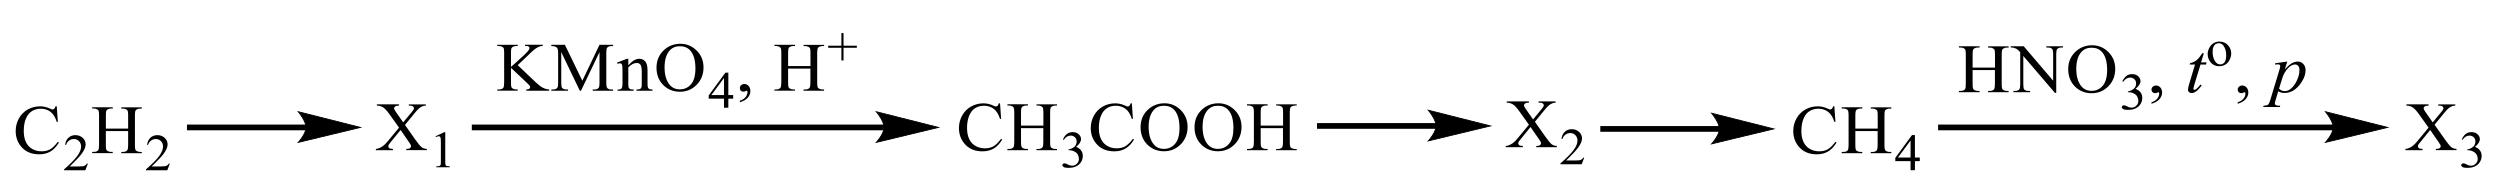 <?xml version="1.0" encoding="UTF-8"?> <svg xmlns="http://www.w3.org/2000/svg" id="_Слой_1" data-name="Слой 1" width="722.05" height="54" viewBox="0 0 722.05 54"><defs><style> .cls-1 { fill: none; stroke: #000; stroke-linecap: round; stroke-miterlimit: 10; stroke-width: .25px; } .cls-2 { fill-rule: evenodd; } </style></defs><path class="cls-2" d="M116.94,36.04l2.98,4.24c.83,1.17,1.44,1.91,1.84,2.22s.91.48,1.52.51v.36h-5.95v-.36c.4,0,.69-.04.88-.12.14-.06.26-.15.35-.27.09-.12.14-.24.14-.37,0-.15-.03-.3-.09-.45-.05-.11-.23-.4-.56-.86l-2.35-3.4-2.91,3.56c-.31.38-.49.63-.55.76-.06.13-.09.26-.09.4,0,.21.09.38.28.52.18.14.53.21,1.05.23v.36h-4.92v-.36c.35-.03.65-.1.9-.2.42-.17.83-.4,1.21-.68.38-.29.82-.73,1.31-1.32l3.27-3.95-2.73-3.82c-.74-1.04-1.37-1.72-1.89-2.04-.52-.32-1.11-.49-1.79-.51v-.36h6.41v.36c-.55.02-.92.1-1.12.25-.2.15-.3.32-.3.5,0,.24.16.59.49,1.06l2.13,3.04,2.47-2.98c.29-.35.46-.59.53-.72.06-.13.1-.26.1-.4s-.04-.26-.12-.36c-.1-.14-.23-.23-.39-.29-.16-.06-.48-.09-.97-.09v-.36h4.92v.36c-.39.02-.71.08-.95.18-.37.15-.71.35-1.01.61-.31.25-.74.72-1.3,1.41l-2.75,3.36Z"></path><path class="cls-2" d="M125.82,39.34l2.53-1.18h.25v8.4c0,.56.03.9.07,1.04.05.14.15.24.3.32.15.07.47.11.94.12v.27h-3.91v-.27c.49-.01.81-.05.95-.12.14-.07.24-.17.3-.29.06-.12.08-.48.08-1.07v-5.37c0-.72-.03-1.19-.08-1.39-.04-.15-.1-.27-.2-.34-.1-.07-.21-.11-.34-.11-.19,0-.45.08-.79.23l-.12-.23Z"></path><path class="cls-2" d="M443.32,35.19l2.99,4.24c.83,1.17,1.44,1.91,1.83,2.22.4.31.9.48,1.51.51v.36h-5.95v-.36c.4,0,.7-.04.88-.12.14-.06.27-.15.36-.27.09-.12.14-.24.14-.37,0-.15-.04-.3-.11-.45-.04-.11-.23-.4-.56-.86l-2.36-3.4-2.9,3.56c-.31.38-.5.63-.56.76-.05.13-.09.26-.09.4,0,.21.09.38.27.52.2.14.54.21,1.06.23v.36h-4.93v-.36c.36-.03.65-.1.9-.2.43-.17.83-.4,1.2-.68.4-.29.83-.73,1.31-1.32l3.27-3.95-2.73-3.82c-.74-1.04-1.37-1.72-1.89-2.04s-1.11-.49-1.78-.51v-.36h6.4v.36c-.54.02-.92.1-1.11.25-.2.15-.31.32-.31.5,0,.24.16.59.5,1.06l2.12,3.04,2.46-2.98c.29-.35.47-.59.52-.72.07-.13.11-.26.11-.4s-.05-.26-.13-.36c-.11-.14-.23-.23-.4-.29-.16-.06-.49-.09-.97-.09v-.36h4.93v.36c-.4.02-.7.08-.95.18-.38.15-.7.35-1.01.61-.32.25-.76.72-1.31,1.41l-2.75,3.36Z"></path><path class="cls-2" d="M457.56,45.54l-.74,1.91h-6.13v-.27c1.82-1.57,3.08-2.86,3.81-3.86.74-1,1.11-1.91,1.11-2.73,0-.63-.22-1.15-.61-1.55-.41-.41-.88-.61-1.46-.61-.5,0-.97.14-1.37.43-.41.29-.72.7-.9,1.26h-.29c.13-.9.45-1.6.99-2.08.52-.48,1.19-.73,1.98-.73.85,0,1.55.26,2.1.78.58.52.86,1.13.86,1.83,0,.5-.13,1.01-.38,1.51-.38.79-.99,1.63-1.83,2.52-1.28,1.33-2.07,2.13-2.39,2.4h2.72c.56,0,.94-.02,1.17-.06.22-.04.41-.12.59-.24.18-.12.34-.29.47-.51h.29Z"></path><path class="cls-2" d="M703.17,36.04l2.98,4.24c.83,1.17,1.44,1.91,1.83,2.22s.9.48,1.51.51v.36h-5.95v-.36c.4,0,.7-.04.88-.12.14-.06.27-.15.36-.27.09-.12.14-.24.14-.37,0-.15-.04-.3-.11-.45-.04-.11-.23-.4-.56-.86l-2.36-3.4-2.9,3.56c-.31.38-.5.63-.56.76-.05.13-.09.26-.09.4,0,.21.09.38.27.52.2.14.54.21,1.06.23v.36h-4.93v-.36c.36-.03.65-.1.9-.2.43-.17.83-.4,1.2-.68.4-.29.83-.73,1.31-1.32l3.27-3.95-2.73-3.82c-.74-1.04-1.37-1.72-1.89-2.04s-1.11-.49-1.78-.51v-.36h6.4v.36c-.54.02-.92.1-1.11.25-.2.15-.31.32-.31.5,0,.24.16.59.5,1.06l2.12,3.04,2.46-2.98c.29-.35.47-.59.52-.72.07-.13.11-.26.11-.4s-.05-.26-.13-.36c-.11-.14-.23-.23-.4-.29-.16-.06-.49-.09-.97-.09v-.36h4.93v.36c-.4.02-.7.08-.95.18-.38.15-.7.35-1.01.61-.32.25-.76.72-1.31,1.41l-2.75,3.36Z"></path><path class="cls-2" d="M711.01,40.26c.29-.67.67-1.19,1.11-1.55.45-.36,1.02-.55,1.69-.55.85,0,1.47.26,1.92.78.34.39.5.8.5,1.24,0,.72-.47,1.47-1.42,2.24.63.24,1.11.58,1.44,1.03.34.45.5.97.5,1.57,0,.86-.29,1.61-.86,2.24-.76.82-1.83,1.23-3.25,1.23-.7,0-1.17-.08-1.42-.25s-.38-.34-.38-.53c0-.14.05-.27.18-.37.11-.11.27-.16.43-.16.13,0,.25.02.4.06.07.02.27.11.59.27.31.15.5.25.63.27.18.05.4.08.61.08.52,0,.97-.19,1.35-.58.4-.39.59-.84.59-1.37,0-.39-.09-.76-.27-1.13-.14-.27-.29-.48-.45-.62-.22-.19-.52-.37-.9-.53-.38-.16-.77-.24-1.17-.24h-.25v-.22c.41-.05.81-.19,1.22-.42.4-.23.7-.51.88-.83.18-.32.27-.68.27-1.06,0-.5-.16-.91-.49-1.22-.34-.31-.74-.47-1.24-.47-.79,0-1.46.41-1.98,1.22l-.25-.12Z"></path><rect x="54" y="35.98" width="34.6" height="1.65"></rect><polygon class="cls-2" points="104.12 36.8 103.35 36.99 101.31 37.48 98.43 38.17 95.13 38.97 91.83 39.76 88.95 40.46 86.91 40.95 86.14 41.13 86.49 40.72 86.85 40.26 87.68 39 88.04 38.28 88.39 36.8 88.29 36.04 88.04 35.25 87.68 34.49 86.85 33.17 86.24 32.38 86.14 32.26 86.91 32.46 88.95 32.97 91.83 33.7 95.13 34.53 98.43 35.36 101.31 36.09 103.35 36.6 104.12 36.8"></polygon><path class="cls-1" d="M104.12,36.8l-17.98,4.33s2.25-2.44,2.25-4.33-2.25-4.54-2.25-4.54l17.98,4.54Z"></path><rect x="136.27" y="35.98" width="119.28" height="1.65"></rect><polygon class="cls-2" points="271.07 36.8 270.29 36.99 268.26 37.48 265.38 38.17 262.08 38.97 258.77 39.76 255.89 40.46 253.86 40.95 253.08 41.13 253.17 41.03 253.44 40.72 254.2 39.68 254.97 38.28 255.24 37.53 255.24 36.04 254.97 35.25 254.61 34.49 253.8 33.17 253.44 32.69 253.17 32.38 253.08 32.26 253.86 32.46 255.89 32.97 258.77 33.7 262.08 34.53 265.38 35.36 268.26 36.09 270.29 36.61 271.07 36.8"></polygon><path class="cls-1" d="M271.07,36.8l-17.98,4.33s2.25-2.44,2.25-4.33-2.25-4.54-2.25-4.54l17.98,4.54Z"></path><path class="cls-2" d="M196.33,13.35c-1.24,0-2.23.44-2.99,1.32-.94,1.09-1.4,2.7-1.4,4.81s.49,3.83,1.46,5c.74.89,1.73,1.33,2.95,1.33,1.29,0,2.37-.48,3.22-1.46s1.28-2.5,1.28-4.6c0-2.27-.47-3.96-1.4-5.07-.76-.89-1.78-1.33-3.11-1.33ZM196.53,12.64c1.8,0,3.36.65,4.68,1.96,1.33,1.31,1.98,2.94,1.98,4.89s-.67,3.69-2,5.02c-1.33,1.33-2.93,1.99-4.82,1.99s-3.52-.65-4.82-1.95c-1.29-1.3-1.94-2.98-1.94-5.03s.76-3.82,2.25-5.15c1.29-1.15,2.86-1.73,4.68-1.73ZM181.46,18.88c1.1-1.26,2.14-1.9,3.15-1.9.5,0,.95.12,1.31.37.38.24.67.65.88,1.21.14.39.22.99.22,1.8v3.82c0,.57.05.95.14,1.15.09.16.2.29.38.38.16.09.47.14.92.14v.35h-4.64v-.35h.2c.43,0,.74-.06.92-.19.18-.13.31-.31.36-.56.04-.1.05-.4.05-.92v-3.67c0-.81-.13-1.41-.34-1.77-.22-.37-.59-.55-1.11-.55-.81,0-1.62.42-2.43,1.27v4.72c0,.61.04.98.11,1.13.11.19.23.33.4.41.16.09.5.13,1.03.13v.35h-4.64v-.35h.2c.48,0,.8-.12.97-.35.17-.23.25-.67.25-1.33v-3.32c0-1.08-.03-1.73-.08-1.96-.05-.24-.13-.4-.24-.48-.11-.08-.25-.13-.42-.13-.19,0-.42.05-.69.15l-.15-.35,2.83-1.1h.43v1.9ZM167.46,26.2l-5.36-11.16v8.86c0,.81.09,1.32.28,1.53.25.27.65.41,1.2.41h.49v.36h-4.83v-.36h.49c.59,0,1-.17,1.25-.51.15-.21.22-.69.22-1.43v-8.66c0-.59-.07-1.01-.21-1.27-.1-.19-.27-.35-.53-.47-.26-.13-.67-.19-1.23-.19v-.36h3.93l5.03,10.37,4.95-10.37h3.93v.36h-.48c-.59,0-1.01.17-1.26.51-.15.21-.22.69-.22,1.43v8.66c0,.81.1,1.32.29,1.53.25.27.65.41,1.2.41h.48v.36h-5.89v-.36h.49c.59,0,1.01-.17,1.25-.51.15-.21.22-.69.22-1.43v-8.86l-5.35,11.16h-.34ZM149.56,18.85l5.11,4.86c.84.8,1.56,1.35,2.15,1.64.59.29,1.19.46,1.78.49v.36h-6.6v-.36c.4,0,.68-.06.85-.19.17-.13.26-.27.26-.43s-.03-.3-.1-.42c-.06-.12-.28-.35-.64-.69l-4.79-4.53v4.27c0,.67.04,1.11.13,1.33.07.16.21.3.43.42.29.16.6.23.93.23h.47v.36h-5.91v-.36h.49c.57,0,.99-.16,1.25-.48.16-.21.24-.71.24-1.51v-8.57c0-.67-.04-1.12-.13-1.34-.07-.16-.21-.29-.42-.41-.3-.16-.61-.23-.94-.23h-.49v-.36h5.91v.36h-.47c-.32,0-.63.07-.93.22-.21.1-.36.26-.44.47-.08.21-.12.64-.12,1.29v4.06c.14-.12.6-.54,1.4-1.24,2.02-1.77,3.25-2.96,3.67-3.55.18-.26.28-.49.28-.69,0-.15-.07-.28-.22-.4-.14-.11-.38-.17-.73-.17h-.32v-.36h5.09v.36c-.3,0-.57.04-.82.12-.25.07-.55.21-.9.42-.35.2-.79.53-1.31.99-.15.13-.84.8-2.08,2l-2.12,2.01Z"></path><path class="cls-2" d="M209.1,27.46v-4.93l-3.65,4.93h3.65ZM211.76,27.46v1.04h-1.4v2.62h-1.26v-2.62h-4.41v-.94l4.82-6.58h.85v6.48h1.4Z"></path><path class="cls-2" d="M213.67,29.53v-.43c.7-.22,1.24-.57,1.64-1.03.38-.47.58-.96.58-1.48,0-.12-.04-.23-.09-.31-.05-.06-.11-.09-.14-.09-.07,0-.25.07-.5.2-.11.06-.25.09-.38.09-.34,0-.61-.09-.81-.28s-.29-.45-.29-.78.13-.59.38-.82c.25-.23.58-.34.94-.34.45,0,.86.19,1.2.56.36.37.52.87.52,1.49,0,.67-.23,1.3-.72,1.87-.49.58-1.26,1.03-2.32,1.36Z"></path><path class="cls-2" d="M227.64,19.09h6.44v-3.79c0-.68-.04-1.12-.13-1.34-.07-.16-.22-.3-.43-.42-.29-.16-.61-.23-.94-.23h-.49v-.36h5.93v.36h-.5c-.32,0-.63.07-.92.22-.22.1-.38.26-.45.47-.07.21-.13.64-.13,1.3v8.56c0,.67.05,1.11.14,1.33.07.16.2.3.41.42.31.16.61.23.94.23h.5v.36h-5.93v-.36h.49c.58,0,.99-.16,1.24-.48.16-.21.25-.71.25-1.51v-4.04h-6.44v4.04c0,.67.04,1.11.13,1.33.07.16.22.3.43.42.29.16.61.23.94.23h.5v.36h-5.95v-.36h.5c.56,0,.99-.16,1.24-.48.16-.21.25-.71.25-1.51v-8.56c0-.68-.05-1.12-.14-1.34-.07-.16-.2-.3-.41-.42-.31-.16-.61-.23-.94-.23h-.5v-.36h5.95v.36h-.5c-.32,0-.65.07-.94.22-.22.1-.36.26-.43.47-.09.21-.13.64-.13,1.3v3.79Z"></path><polygon class="cls-2" points="243.01 17.46 243.01 13.8 239.2 13.8 239.2 13.2 243.01 13.2 243.01 9.55 243.63 9.55 243.63 13.2 247.47 13.2 247.47 13.8 243.63 13.8 243.63 17.46 243.01 17.46"></polygon><path class="cls-2" d="M16.39,30.69l.32,4.51h-.32c-.42-1.35-1.03-2.32-1.81-2.91s-1.72-.89-2.82-.89c-.92,0-1.75.22-2.5.67-.74.45-1.33,1.16-1.76,2.14-.43.98-.64,2.19-.64,3.65,0,1.2.2,2.24.6,3.12.4.88,1.01,1.56,1.82,2.02.81.47,1.73.7,2.77.7.9,0,1.69-.19,2.38-.55.69-.37,1.45-1.1,2.27-2.19l.32.2c-.7,1.18-1.51,2.04-2.43,2.59-.93.55-2.03.82-3.31.82-2.3,0-4.08-.81-5.34-2.44-.94-1.21-1.41-2.64-1.41-4.28,0-1.32.31-2.54.93-3.65.62-1.11,1.48-1.97,2.56-2.58,1.09-.61,2.28-.91,3.57-.91,1,0,1.99.23,2.97.7.29.14.49.21.61.21.18,0,.35-.06.48-.19.18-.18.3-.42.38-.73h.36Z"></path><path class="cls-2" d="M25.38,47.26l-.73,1.91h-6.14v-.27c1.81-1.57,3.08-2.86,3.81-3.86.74-1,1.1-1.91,1.1-2.73,0-.63-.2-1.15-.61-1.55-.4-.41-.89-.61-1.45-.61-.51,0-.97.14-1.38.43s-.71.7-.9,1.26h-.28c.13-.9.45-1.6.99-2.08.53-.48,1.19-.73,1.98-.73.84,0,1.55.26,2.11.78.56.52.85,1.13.85,1.83,0,.5-.12,1.01-.37,1.51-.38.79-.99,1.63-1.84,2.52-1.27,1.33-2.07,2.13-2.39,2.4h2.72c.55,0,.94-.02,1.16-.06.22-.04.42-.12.6-.24.18-.12.33-.29.47-.51h.28Z"></path><path class="cls-2" d="M30.57,37.14h6.44v-3.79c0-.68-.04-1.12-.13-1.34-.07-.16-.21-.3-.43-.42-.29-.16-.6-.23-.93-.23h-.49v-.36h5.93v.36h-.49c-.33,0-.64.07-.93.22-.22.1-.37.26-.45.47-.08.21-.12.64-.12,1.3v8.55c0,.67.04,1.12.13,1.33.07.16.21.3.42.42.3.16.61.23.94.23h.49v.36h-5.93v-.36h.49c.57,0,.98-.16,1.24-.48.17-.21.26-.71.26-1.51v-4.04h-6.44v4.04c0,.67.04,1.12.13,1.33.07.16.21.3.43.42.29.16.6.23.93.23h.5v.36h-5.94v-.36h.49c.57,0,.99-.16,1.25-.48.16-.21.25-.71.25-1.51v-8.55c0-.68-.04-1.12-.13-1.34-.07-.16-.21-.3-.42-.42-.3-.16-.61-.23-.94-.23h-.49v-.36h5.94v.36h-.5c-.33,0-.64.07-.93.22-.21.1-.36.26-.44.47-.08.21-.12.64-.12,1.3v3.79Z"></path><path class="cls-2" d="M49.05,47.26l-.73,1.91h-6.14v-.27c1.81-1.57,3.08-2.86,3.81-3.86.74-1,1.1-1.91,1.1-2.73,0-.63-.2-1.15-.61-1.55-.4-.41-.89-.61-1.45-.61-.51,0-.97.14-1.38.43-.41.29-.71.7-.9,1.26h-.28c.13-.9.45-1.6.99-2.08.53-.48,1.19-.73,1.98-.73.84,0,1.55.26,2.11.78.56.52.85,1.13.85,1.83,0,.5-.12,1.01-.37,1.51-.38.79-.99,1.63-1.84,2.52-1.27,1.33-2.07,2.13-2.39,2.4h2.72c.55,0,.94-.02,1.16-.06.22-.04.42-.12.6-.24.18-.12.33-.29.47-.51h.28Z"></path><rect x="559.76" y="35.98" width="114.33" height="1.65"></rect><polygon class="cls-2" points="689.61 36.8 688.83 36.99 686.78 37.48 683.91 38.17 677.31 39.76 674.43 40.46 672.4 40.95 671.62 41.13 671.97 40.72 672.74 39.68 673.15 39 673.51 38.28 673.87 36.8 673.76 36.04 673.51 35.25 673.15 34.49 672.74 33.79 672.33 33.17 671.97 32.69 671.71 32.38 671.62 32.26 672.4 32.46 674.43 32.97 677.31 33.7 680.62 34.53 683.91 35.36 686.78 36.09 688.83 36.6 689.61 36.8"></polygon><path class="cls-1" d="M689.61,36.8l-17.98,4.33s2.25-2.44,2.25-4.33-2.25-4.54-2.25-4.54l17.98,4.54Z"></path><path class="cls-2" d="M604.06,13.78c-1.24,0-2.23.44-2.99,1.32-.94,1.09-1.4,2.7-1.4,4.81s.49,3.83,1.46,5c.74.89,1.73,1.33,2.95,1.33,1.29,0,2.37-.48,3.22-1.46s1.28-2.5,1.28-4.6c0-2.27-.47-3.96-1.4-5.07-.76-.89-1.78-1.33-3.11-1.33ZM604.26,13.07c1.8,0,3.36.65,4.68,1.96,1.33,1.31,1.98,2.94,1.98,4.89s-.67,3.69-2,5.02c-1.33,1.33-2.93,1.99-4.82,1.99s-3.52-.65-4.82-1.95c-1.29-1.3-1.94-2.98-1.94-5.03s.76-3.82,2.25-5.15c1.29-1.15,2.86-1.73,4.68-1.73ZM580.74,13.37h3.76l8.49,9.94v-7.64c0-.81-.09-1.32-.29-1.53-.25-.27-.65-.41-1.19-.41h-.49v-.36h4.82v.36h-.49c-.59,0-1.01.17-1.24.51-.16.21-.23.69-.23,1.43v11.17h-.36l-9.15-10.68v8.16c0,.81.09,1.32.27,1.53.27.27.67.41,1.2.41h.49v.36h-4.82v-.36h.49c.59,0,1.01-.17,1.26-.51.14-.21.22-.69.22-1.43v-9.22c-.4-.45-.7-.75-.92-.89-.2-.14-.5-.28-.92-.4-.2-.06-.49-.09-.9-.09v-.36ZM569.75,19.52h6.44v-3.79c0-.68-.04-1.12-.13-1.34-.07-.16-.22-.3-.43-.42-.31-.16-.61-.23-.94-.23h-.49v-.36h5.93v.36h-.5c-.32,0-.63.07-.92.22-.23.1-.38.26-.45.47-.09.21-.13.64-.13,1.3v8.56c0,.67.05,1.11.14,1.33.05.16.2.3.41.42.31.16.61.23.94.23h.5v.36h-5.93v-.36h.49c.56,0,.97-.16,1.24-.48.16-.21.25-.71.25-1.51v-4.04h-6.44v4.04c0,.67.04,1.11.13,1.33.07.16.22.3.43.42.29.16.59.23.94.23h.5v.36h-5.95v-.36h.49c.58,0,.99-.16,1.26-.48.16-.21.23-.71.23-1.51v-8.56c0-.68-.04-1.12-.13-1.34-.07-.16-.22-.3-.41-.42-.31-.16-.61-.23-.95-.23h-.49v-.36h5.95v.36h-.5c-.34,0-.65.07-.94.22-.22.1-.36.26-.45.47-.07.21-.11.64-.11,1.3v3.79Z"></path><path class="cls-2" d="M612.98,23.5c.31-.67.68-1.19,1.13-1.55.45-.36,1.01-.54,1.69-.54.83,0,1.47.26,1.92.78.32.39.5.8.5,1.24,0,.72-.49,1.47-1.44,2.24.65.24,1.13.58,1.46,1.03s.49.97.49,1.57c0,.86-.29,1.61-.85,2.24-.76.82-1.83,1.23-3.25,1.23-.7,0-1.17-.08-1.44-.25-.25-.17-.38-.35-.38-.54,0-.14.07-.27.18-.37.13-.11.27-.16.45-.16.13,0,.25.02.38.06.09.02.29.11.59.27.31.15.52.25.65.27.18.05.38.08.59.08.52,0,.97-.19,1.37-.58.38-.39.58-.84.58-1.37,0-.39-.09-.76-.27-1.13-.13-.27-.27-.48-.43-.62-.22-.2-.52-.37-.9-.53-.4-.16-.79-.24-1.19-.24h-.23v-.22c.4-.05.81-.19,1.2-.42.41-.23.7-.51.9-.83.18-.32.27-.68.27-1.06,0-.5-.16-.91-.5-1.22-.32-.31-.74-.47-1.22-.47-.79,0-1.46.41-2,1.22l-.25-.12Z"></path><path class="cls-2" d="M621.4,29.96v-.43c.72-.22,1.26-.56,1.64-1.03.4-.47.58-.96.58-1.48,0-.12-.02-.23-.09-.31-.04-.06-.09-.09-.14-.09-.07,0-.23.07-.49.2-.13.06-.25.09-.4.09-.32,0-.59-.09-.79-.28-.2-.19-.31-.45-.31-.78s.14-.59.4-.82c.25-.23.56-.34.94-.34.45,0,.85.19,1.2.56.34.37.52.87.52,1.49,0,.67-.25,1.3-.74,1.87-.49.58-1.26,1.03-2.32,1.36Z"></path><path class="cls-2" d="M636.52,15.36l-.81,2.66h1.6l-.16.62h-1.6l-1.76,5.77c-.18.62-.29,1.02-.29,1.2,0,.11.04.19.09.25.05.06.11.09.2.09.16,0,.4-.12.67-.34.16-.13.54-.53,1.1-1.2l.34.24c-.63.87-1.22,1.49-1.78,1.85-.38.25-.77.37-1.15.37-.31,0-.56-.09-.74-.27-.2-.18-.29-.41-.29-.69,0-.35.11-.89.32-1.61l1.71-5.66h-1.55l.11-.38c.74-.2,1.37-.49,1.87-.87.49-.39,1.04-1.06,1.67-2.02h.45Z"></path><path class="cls-2" d="M640.78,12.48c-.27,0-.54.08-.81.23-.27.15-.5.42-.67.81-.18.39-.25.88-.25,1.49,0,.98.2,1.82.61,2.53.4.71.94,1.06,1.6,1.06.5,0,.9-.2,1.22-.59.32-.39.49-1.06.49-2.02,0-1.19-.27-2.13-.81-2.82-.36-.47-.83-.7-1.38-.7ZM641.02,12.01c1.08,0,1.92.39,2.57,1.16.54.66.83,1.42.83,2.27,0,.6-.16,1.21-.47,1.83-.29.62-.72,1.08-1.24,1.39-.52.31-1.11.47-1.76.47-1.06,0-1.91-.4-2.54-1.21-.52-.68-.79-1.44-.79-2.29,0-.62.16-1.23.49-1.84.32-.61.74-1.06,1.26-1.35.52-.29,1.08-.44,1.65-.44Z"></path><path class="cls-2" d="M646.3,29.96v-.43c.72-.22,1.26-.56,1.64-1.03.4-.47.58-.96.58-1.48,0-.12-.02-.23-.09-.31-.04-.06-.09-.09-.14-.09-.07,0-.23.07-.49.2-.13.06-.25.09-.4.09-.32,0-.59-.09-.79-.28s-.31-.45-.31-.78.14-.59.4-.82c.25-.23.56-.34.94-.34.45,0,.85.19,1.2.56.34.37.52.87.52,1.49,0,.67-.25,1.3-.74,1.87-.49.58-1.26,1.03-2.32,1.36Z"></path><path class="cls-2" d="M658.23,25.6c.43.48.99.72,1.71.72.36,0,.72-.09,1.08-.28.38-.19.74-.47,1.08-.84.36-.37.67-.8.95-1.29.29-.48.52-1.06.76-1.72.22-.66.32-1.31.32-1.96,0-.52-.13-.92-.36-1.2-.25-.28-.56-.41-.88-.41-.74,0-1.47.4-2.19,1.21-.72.81-1.24,1.75-1.56,2.84l-.9,2.92ZM660.62,17.78l-.72,2.25c.76-.83,1.42-1.42,2-1.75.58-.33,1.19-.5,1.78-.5s1.13.23,1.56.69c.43.46.65,1.06.65,1.79,0,1.43-.61,2.89-1.83,4.37-1.22,1.48-2.64,2.22-4.26,2.22-.34,0-.65-.03-.92-.11-.25-.07-.56-.2-.88-.38l-.76,2.52c-.14.49-.22.82-.22.97s.04.26.11.37c.09.1.22.18.4.24.18.06.52.08,1.04.08l-.09.36h-4.82l.11-.36c.63-.03,1.06-.13,1.28-.31.23-.18.47-.69.7-1.52l2.59-8.56c.16-.54.23-.88.23-1.01,0-.18-.05-.31-.14-.41-.11-.1-.27-.15-.49-.15-.2,0-.49.02-.85.07v-.38l3.52-.5Z"></path><path class="cls-2" d="M294.91,36.28h6.44v-3.79c0-.68-.04-1.12-.13-1.34-.07-.16-.22-.3-.43-.42-.29-.16-.59-.24-.94-.24h-.49v-.36h5.93v.36h-.49c-.32,0-.65.08-.94.23-.22.1-.36.26-.45.47-.07.21-.11.64-.11,1.3v8.56c0,.67.04,1.11.13,1.33.07.16.22.3.41.42.31.16.63.23.95.23h.49v.36h-5.93v-.36h.49c.58,0,.99-.16,1.24-.48.18-.21.25-.71.25-1.51v-4.04h-6.44v4.04c0,.67.05,1.11.13,1.33.07.16.22.3.43.42.31.16.61.23.94.23h.5v.36h-5.93v-.36h.49c.58,0,.99-.16,1.24-.48.16-.21.25-.71.25-1.51v-8.56c0-.68-.05-1.12-.14-1.34-.05-.16-.2-.3-.41-.42-.31-.16-.61-.24-.94-.24h-.49v-.36h5.93v.36h-.5c-.32,0-.63.08-.94.23-.2.1-.36.26-.43.47-.09.21-.13.64-.13,1.3v3.79ZM288.83,29.83l.31,4.51h-.31c-.43-1.35-1.03-2.32-1.82-2.91-.79-.59-1.73-.89-2.82-.89-.92,0-1.76.22-2.5.67-.74.45-1.33,1.16-1.74,2.14-.43.98-.65,2.19-.65,3.65,0,1.2.2,2.24.61,3.12.4.88,1.01,1.55,1.82,2.02.79.47,1.73.7,2.75.7.9,0,1.71-.19,2.39-.55.68-.37,1.44-1.1,2.27-2.19l.32.2c-.7,1.18-1.51,2.04-2.43,2.59-.94.55-2.03.82-3.31.82-2.3,0-4.08-.81-5.34-2.44-.95-1.21-1.42-2.64-1.42-4.28,0-1.32.32-2.54.94-3.65.63-1.11,1.47-1.97,2.57-2.58,1.08-.61,2.27-.91,3.56-.91,1.01,0,2,.23,2.97.7.29.14.49.21.61.21.18,0,.34-.06.49-.19.18-.18.31-.42.38-.73h.36Z"></path><path class="cls-2" d="M307,40.26c.29-.67.67-1.19,1.11-1.55.45-.36,1.02-.55,1.69-.55.85,0,1.47.26,1.92.78.34.39.5.8.5,1.24,0,.72-.47,1.47-1.42,2.24.63.24,1.11.58,1.44,1.03.34.45.5.97.5,1.57,0,.86-.29,1.61-.86,2.24-.76.82-1.83,1.23-3.25,1.23-.7,0-1.17-.08-1.42-.25-.25-.17-.38-.34-.38-.53,0-.14.05-.27.18-.37.11-.11.25-.16.43-.16.13,0,.25.02.4.06.07.02.27.11.58.27.31.15.52.25.65.27.18.05.4.08.61.08.52,0,.97-.19,1.35-.58.4-.39.58-.84.58-1.37,0-.39-.09-.76-.25-1.13-.14-.27-.29-.48-.45-.62-.22-.19-.52-.37-.9-.53-.38-.16-.77-.24-1.17-.24h-.25v-.22c.4-.05.81-.19,1.22-.42.4-.23.7-.51.88-.83.18-.32.27-.68.27-1.06,0-.5-.16-.91-.49-1.22-.34-.31-.74-.47-1.24-.47-.79,0-1.46.41-1.98,1.22l-.25-.12Z"></path><path class="cls-2" d="M364.14,36.28h6.44v-3.79c0-.68-.04-1.12-.13-1.34-.07-.16-.22-.3-.43-.42-.29-.16-.61-.24-.94-.24h-.49v-.36h5.93v.36h-.49c-.34,0-.65.08-.94.23-.22.1-.38.26-.45.47-.07.21-.13.64-.13,1.3v8.56c0,.67.05,1.11.14,1.33.07.16.2.3.41.42.31.16.61.23.95.23h.49v.36h-5.93v-.36h.49c.58,0,.99-.16,1.24-.48.18-.21.25-.71.25-1.51v-4.04h-6.44v4.04c0,.67.04,1.11.13,1.33.07.16.22.3.43.42.29.16.61.23.94.23h.5v.36h-5.95v-.36h.5c.56,0,.99-.16,1.24-.48.16-.21.25-.71.25-1.51v-8.56c0-.68-.05-1.12-.14-1.34-.07-.16-.2-.3-.41-.42-.31-.16-.61-.24-.94-.24h-.5v-.36h5.95v.36h-.5c-.32,0-.65.08-.94.23-.22.1-.36.26-.43.47-.09.21-.13.64-.13,1.3v3.79ZM351.72,30.54c-1.24,0-2.23.44-2.99,1.32-.94,1.09-1.4,2.7-1.4,4.81s.49,3.83,1.46,5c.74.89,1.73,1.33,2.95,1.33,1.29,0,2.37-.48,3.22-1.46.86-.97,1.28-2.5,1.28-4.6,0-2.27-.47-3.96-1.4-5.07-.76-.89-1.78-1.33-3.11-1.33ZM351.92,29.83c1.8,0,3.36.65,4.68,1.96,1.33,1.31,1.98,2.94,1.98,4.89s-.67,3.69-2,5.02c-1.31,1.33-2.93,1.99-4.82,1.99s-3.51-.65-4.82-1.95c-1.29-1.3-1.94-2.97-1.94-5.03s.76-3.82,2.25-5.15c1.31-1.15,2.86-1.73,4.68-1.73ZM336.14,30.54c-1.24,0-2.25.44-2.99,1.32-.94,1.09-1.4,2.7-1.4,4.81s.49,3.83,1.46,5c.74.89,1.73,1.33,2.93,1.33,1.31,0,2.39-.48,3.24-1.46.85-.97,1.28-2.5,1.28-4.6,0-2.27-.47-3.96-1.4-5.07-.76-.89-1.8-1.33-3.11-1.33ZM336.34,29.83c1.8,0,3.36.65,4.68,1.96,1.31,1.31,1.98,2.94,1.98,4.89s-.67,3.69-2,5.02c-1.33,1.33-2.93,1.99-4.82,1.99s-3.52-.65-4.82-1.95c-1.29-1.3-1.94-2.97-1.94-5.03s.74-3.82,2.25-5.15c1.29-1.15,2.86-1.73,4.68-1.73ZM326.9,29.83l.31,4.51h-.31c-.43-1.35-1.02-2.32-1.82-2.91s-1.73-.89-2.82-.89c-.92,0-1.76.22-2.5.67-.74.45-1.33,1.16-1.74,2.14-.43.98-.65,2.19-.65,3.65,0,1.2.2,2.24.61,3.12.4.88,1.01,1.55,1.82,2.02.79.47,1.73.7,2.75.7.9,0,1.71-.19,2.39-.55.68-.37,1.44-1.1,2.27-2.19l.32.2c-.7,1.18-1.51,2.04-2.45,2.59-.92.55-2.01.82-3.29.82-2.3,0-4.08-.81-5.34-2.44-.95-1.21-1.42-2.64-1.42-4.28,0-1.32.32-2.54.94-3.65.63-1.11,1.47-1.97,2.57-2.58,1.08-.61,2.27-.91,3.56-.91,1.01,0,2,.23,2.97.7.29.14.49.21.61.21.18,0,.34-.06.49-.19.18-.18.31-.42.38-.73h.36Z"></path><rect x="380.38" y="35.55" width="34.6" height="1.65"></rect><polygon class="cls-2" points="430.5 36.37 429.73 36.56 427.69 37.05 424.82 37.74 421.51 38.54 418.22 39.33 415.32 40.03 413.29 40.52 412.52 40.7 412.88 40.29 413.24 39.83 414.06 38.57 414.42 37.85 414.67 37.1 414.67 35.61 414.42 34.82 414.06 34.06 413.24 32.74 412.88 32.26 412.62 31.95 412.52 31.83 413.29 32.03 415.32 32.54 418.22 33.27 421.51 34.1 424.82 34.93 427.69 35.66 429.73 36.18 430.5 36.37"></polygon><path class="cls-1" d="M430.5,36.37l-17.98,4.33s2.25-2.44,2.25-4.33-2.25-4.54-2.25-4.54l17.98,4.54Z"></path><rect x="462.2" y="36.41" width="34.6" height="1.65"></rect><polygon class="cls-2" points="512.32 37.23 511.54 37.42 509.51 37.91 506.64 38.6 503.33 39.4 500.04 40.19 497.14 40.89 495.11 41.38 494.34 41.56 494.44 41.45 494.7 41.15 495.06 40.69 495.47 40.11 495.88 39.43 496.24 38.71 496.49 37.96 496.49 36.47 496.24 35.68 495.88 34.92 495.06 33.6 494.7 33.12 494.44 32.8 495.11 32.89 497.14 33.4 500.04 34.13 503.33 34.96 506.64 35.79 509.51 36.52 511.54 37.03 512.32 37.23"></polygon><path class="cls-1" d="M512.32,37.23l-17.98,4.33s2.25-2.44,2.25-4.33-2.25-4.54-2.25-4.54l17.98,4.54Z"></path><path class="cls-2" d="M535.88,37.14h6.44v-3.79c0-.68-.04-1.12-.13-1.34-.07-.16-.22-.3-.43-.42-.29-.16-.59-.23-.94-.23h-.49v-.36h5.93v.36h-.49c-.32,0-.65.07-.94.22-.22.1-.36.26-.45.47-.07.21-.11.64-.11,1.3v8.56c0,.67.04,1.11.13,1.33.07.16.22.3.41.42.31.16.63.23.95.23h.49v.36h-5.93v-.36h.49c.58,0,.99-.16,1.24-.48.18-.21.25-.71.25-1.51v-4.04h-6.44v4.04c0,.67.05,1.11.13,1.33.07.16.22.3.43.42.31.16.61.23.94.23h.5v.36h-5.93v-.36h.49c.58,0,.99-.16,1.24-.48.16-.21.25-.71.25-1.51v-8.56c0-.68-.05-1.12-.14-1.34-.05-.16-.2-.3-.41-.42-.31-.16-.61-.23-.94-.23h-.49v-.36h5.93v.36h-.5c-.32,0-.63.07-.94.22-.2.1-.36.26-.43.47-.09.21-.13.64-.13,1.3v3.79ZM529.8,30.69l.31,4.51h-.31c-.43-1.35-1.03-2.32-1.82-2.91-.79-.59-1.73-.89-2.82-.89-.92,0-1.76.22-2.5.67-.74.45-1.33,1.16-1.74,2.14-.43.98-.65,2.19-.65,3.65,0,1.2.2,2.24.61,3.12.4.88,1.01,1.56,1.82,2.02.79.47,1.73.7,2.75.7.9,0,1.71-.19,2.39-.55.68-.37,1.44-1.1,2.27-2.19l.32.2c-.7,1.18-1.51,2.04-2.45,2.59-.92.55-2.01.82-3.29.82-2.3,0-4.08-.81-5.34-2.44-.95-1.21-1.42-2.64-1.42-4.28,0-1.32.32-2.54.94-3.65.63-1.11,1.47-1.97,2.57-2.58,1.08-.61,2.27-.91,3.56-.91,1.01,0,2,.23,2.97.7.29.14.49.21.61.21.18,0,.34-.06.49-.19.18-.18.31-.42.38-.73h.36Z"></path><path class="cls-2" d="M551.81,45.5v-4.93l-3.65,4.93h3.65ZM554.47,45.5v1.04h-1.4v2.62h-1.26v-2.62h-4.41v-.94l4.82-6.59h.85v6.48h1.4Z"></path></svg> 